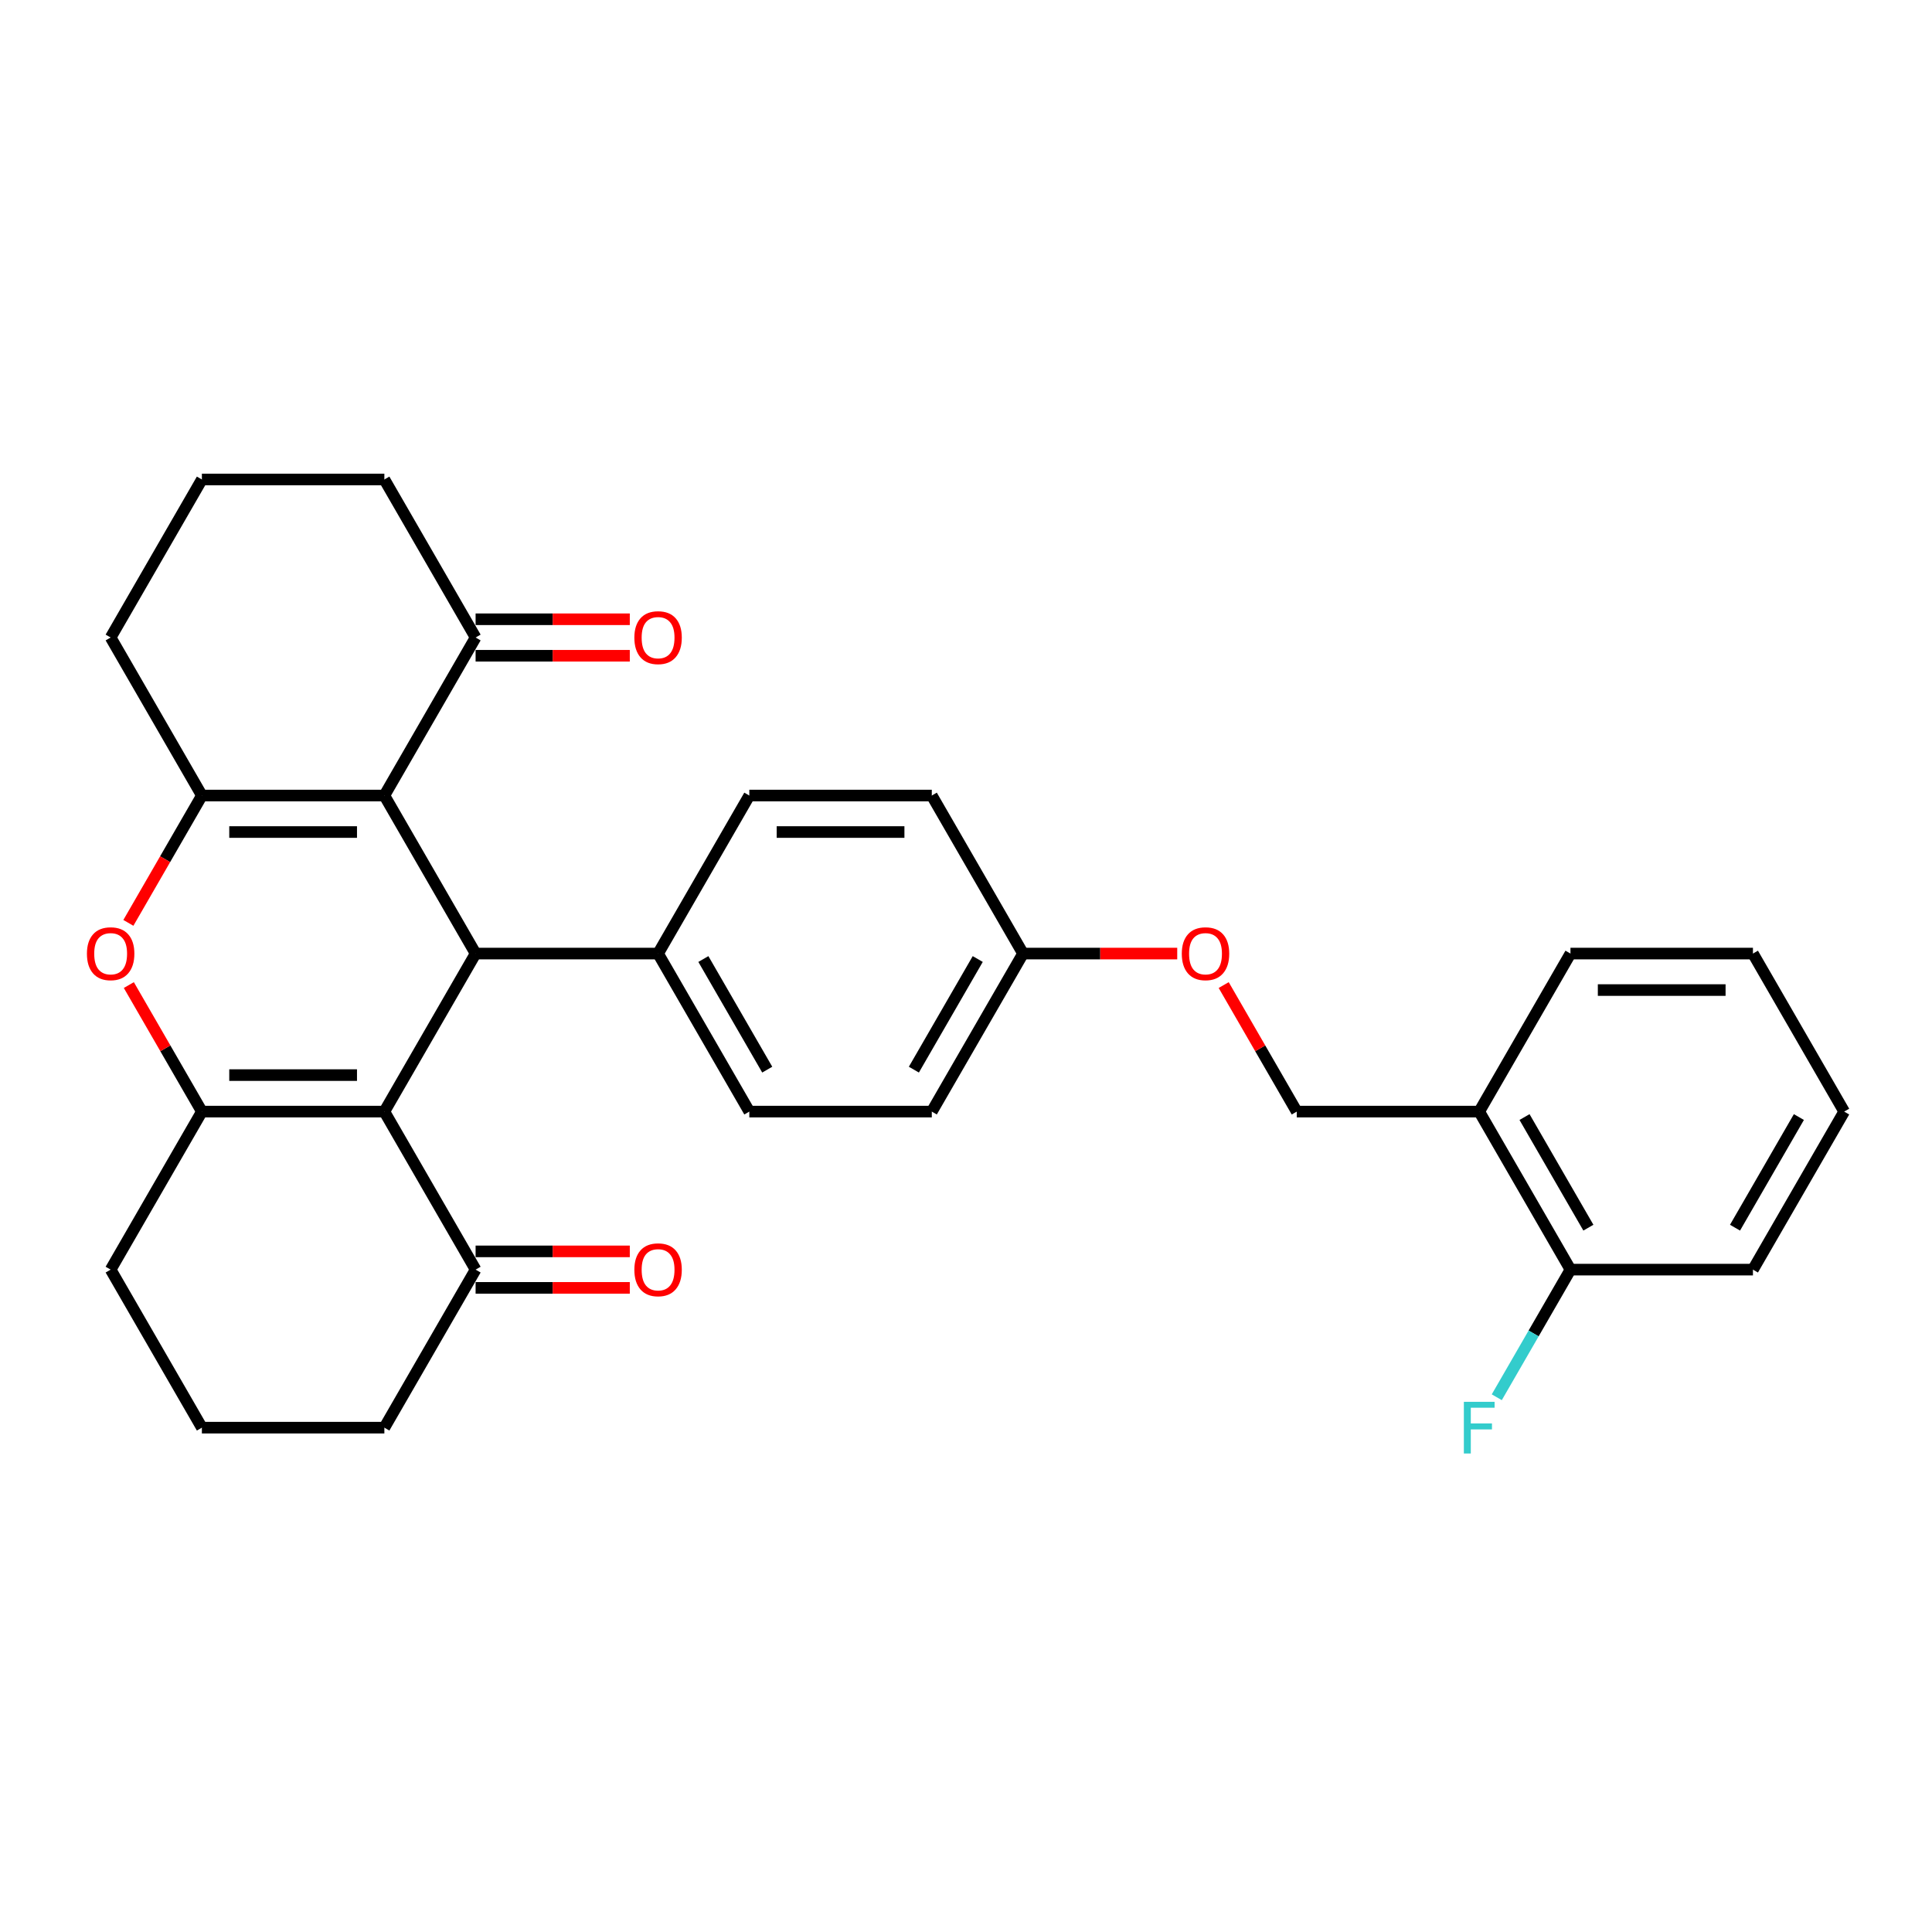<?xml version='1.0' encoding='iso-8859-1'?>
<svg version='1.1' baseProfile='full'
              xmlns='http://www.w3.org/2000/svg'
                      xmlns:rdkit='http://www.rdkit.org/xml'
                      xmlns:xlink='http://www.w3.org/1999/xlink'
                  xml:space='preserve'
width='1000px' height='1000px' viewBox='0 0 1000 1000'>
<!-- END OF HEADER -->
<rect style='opacity:1.0;fill:#FFFFFF;stroke:none' width='1000' height='1000' x='0' y='0'> </rect>
<path class='bond-1' d='M 198.946,575.361 L 246.171,493.565' style='fill:none;fill-rule:evenodd;stroke:#000000;stroke-width:6px;stroke-linecap:butt;stroke-linejoin:miter;stroke-opacity:1' />
<path class='bond-2' d='M 198.946,575.361 L 104.496,575.361' style='fill:none;fill-rule:evenodd;stroke:#000000;stroke-width:6px;stroke-linecap:butt;stroke-linejoin:miter;stroke-opacity:1' />
<path class='bond-2' d='M 184.778,556.471 L 118.663,556.471' style='fill:none;fill-rule:evenodd;stroke:#000000;stroke-width:6px;stroke-linecap:butt;stroke-linejoin:miter;stroke-opacity:1' />
<path class='bond-6' d='M 198.946,575.361 L 246.171,657.157' style='fill:none;fill-rule:evenodd;stroke:#000000;stroke-width:6px;stroke-linecap:butt;stroke-linejoin:miter;stroke-opacity:1' />
<path class='bond-0' d='M 198.946,411.769 L 246.171,493.565' style='fill:none;fill-rule:evenodd;stroke:#000000;stroke-width:6px;stroke-linecap:butt;stroke-linejoin:miter;stroke-opacity:1' />
<path class='bond-5' d='M 198.946,411.769 L 246.171,329.973' style='fill:none;fill-rule:evenodd;stroke:#000000;stroke-width:6px;stroke-linecap:butt;stroke-linejoin:miter;stroke-opacity:1' />
<path class='bond-31' d='M 198.946,411.769 L 104.496,411.769' style='fill:none;fill-rule:evenodd;stroke:#000000;stroke-width:6px;stroke-linecap:butt;stroke-linejoin:miter;stroke-opacity:1' />
<path class='bond-31' d='M 184.778,430.659 L 118.663,430.659' style='fill:none;fill-rule:evenodd;stroke:#000000;stroke-width:6px;stroke-linecap:butt;stroke-linejoin:miter;stroke-opacity:1' />
<path class='bond-7' d='M 246.171,493.565 L 340.621,493.565' style='fill:none;fill-rule:evenodd;stroke:#000000;stroke-width:6px;stroke-linecap:butt;stroke-linejoin:miter;stroke-opacity:1' />
<path class='bond-4' d='M 104.496,575.361 L 85.589,542.614' style='fill:none;fill-rule:evenodd;stroke:#000000;stroke-width:6px;stroke-linecap:butt;stroke-linejoin:miter;stroke-opacity:1' />
<path class='bond-4' d='M 85.589,542.614 L 66.683,509.867' style='fill:none;fill-rule:evenodd;stroke:#FF0000;stroke-width:6px;stroke-linecap:butt;stroke-linejoin:miter;stroke-opacity:1' />
<path class='bond-17' d='M 104.496,575.361 L 57.271,657.157' style='fill:none;fill-rule:evenodd;stroke:#000000;stroke-width:6px;stroke-linecap:butt;stroke-linejoin:miter;stroke-opacity:1' />
<path class='bond-3' d='M 104.496,411.769 L 85.469,444.723' style='fill:none;fill-rule:evenodd;stroke:#000000;stroke-width:6px;stroke-linecap:butt;stroke-linejoin:miter;stroke-opacity:1' />
<path class='bond-3' d='M 85.469,444.723 L 66.443,477.678' style='fill:none;fill-rule:evenodd;stroke:#FF0000;stroke-width:6px;stroke-linecap:butt;stroke-linejoin:miter;stroke-opacity:1' />
<path class='bond-16' d='M 104.496,411.769 L 57.271,329.973' style='fill:none;fill-rule:evenodd;stroke:#000000;stroke-width:6px;stroke-linecap:butt;stroke-linejoin:miter;stroke-opacity:1' />
<path class='bond-11' d='M 246.171,339.418 L 286.076,339.418' style='fill:none;fill-rule:evenodd;stroke:#000000;stroke-width:6px;stroke-linecap:butt;stroke-linejoin:miter;stroke-opacity:1' />
<path class='bond-11' d='M 286.076,339.418 L 325.981,339.418' style='fill:none;fill-rule:evenodd;stroke:#FF0000;stroke-width:6px;stroke-linecap:butt;stroke-linejoin:miter;stroke-opacity:1' />
<path class='bond-11' d='M 246.171,320.528 L 286.076,320.528' style='fill:none;fill-rule:evenodd;stroke:#000000;stroke-width:6px;stroke-linecap:butt;stroke-linejoin:miter;stroke-opacity:1' />
<path class='bond-11' d='M 286.076,320.528 L 325.981,320.528' style='fill:none;fill-rule:evenodd;stroke:#FF0000;stroke-width:6px;stroke-linecap:butt;stroke-linejoin:miter;stroke-opacity:1' />
<path class='bond-22' d='M 246.171,329.973 L 198.946,248.176' style='fill:none;fill-rule:evenodd;stroke:#000000;stroke-width:6px;stroke-linecap:butt;stroke-linejoin:miter;stroke-opacity:1' />
<path class='bond-12' d='M 246.171,666.602 L 286.076,666.602' style='fill:none;fill-rule:evenodd;stroke:#000000;stroke-width:6px;stroke-linecap:butt;stroke-linejoin:miter;stroke-opacity:1' />
<path class='bond-12' d='M 286.076,666.602 L 325.981,666.602' style='fill:none;fill-rule:evenodd;stroke:#FF0000;stroke-width:6px;stroke-linecap:butt;stroke-linejoin:miter;stroke-opacity:1' />
<path class='bond-12' d='M 246.171,647.712 L 286.076,647.712' style='fill:none;fill-rule:evenodd;stroke:#000000;stroke-width:6px;stroke-linecap:butt;stroke-linejoin:miter;stroke-opacity:1' />
<path class='bond-12' d='M 286.076,647.712 L 325.981,647.712' style='fill:none;fill-rule:evenodd;stroke:#FF0000;stroke-width:6px;stroke-linecap:butt;stroke-linejoin:miter;stroke-opacity:1' />
<path class='bond-23' d='M 246.171,657.157 L 198.946,738.953' style='fill:none;fill-rule:evenodd;stroke:#000000;stroke-width:6px;stroke-linecap:butt;stroke-linejoin:miter;stroke-opacity:1' />
<path class='bond-13' d='M 340.621,493.565 L 387.846,575.361' style='fill:none;fill-rule:evenodd;stroke:#000000;stroke-width:6px;stroke-linecap:butt;stroke-linejoin:miter;stroke-opacity:1' />
<path class='bond-13' d='M 364.064,496.389 L 397.121,553.646' style='fill:none;fill-rule:evenodd;stroke:#000000;stroke-width:6px;stroke-linecap:butt;stroke-linejoin:miter;stroke-opacity:1' />
<path class='bond-14' d='M 340.621,493.565 L 387.846,411.769' style='fill:none;fill-rule:evenodd;stroke:#000000;stroke-width:6px;stroke-linecap:butt;stroke-linejoin:miter;stroke-opacity:1' />
<path class='bond-8' d='M 765.646,575.361 L 671.196,575.361' style='fill:none;fill-rule:evenodd;stroke:#000000;stroke-width:6px;stroke-linecap:butt;stroke-linejoin:miter;stroke-opacity:1' />
<path class='bond-9' d='M 765.646,575.361 L 812.871,657.157' style='fill:none;fill-rule:evenodd;stroke:#000000;stroke-width:6px;stroke-linecap:butt;stroke-linejoin:miter;stroke-opacity:1' />
<path class='bond-9' d='M 789.088,578.185 L 822.146,635.442' style='fill:none;fill-rule:evenodd;stroke:#000000;stroke-width:6px;stroke-linecap:butt;stroke-linejoin:miter;stroke-opacity:1' />
<path class='bond-26' d='M 765.646,575.361 L 812.871,493.565' style='fill:none;fill-rule:evenodd;stroke:#000000;stroke-width:6px;stroke-linecap:butt;stroke-linejoin:miter;stroke-opacity:1' />
<path class='bond-19' d='M 812.871,657.157 L 793.8,690.187' style='fill:none;fill-rule:evenodd;stroke:#000000;stroke-width:6px;stroke-linecap:butt;stroke-linejoin:miter;stroke-opacity:1' />
<path class='bond-19' d='M 793.8,690.187 L 774.73,723.218' style='fill:none;fill-rule:evenodd;stroke:#33CCCC;stroke-width:6px;stroke-linecap:butt;stroke-linejoin:miter;stroke-opacity:1' />
<path class='bond-27' d='M 812.871,657.157 L 907.32,657.157' style='fill:none;fill-rule:evenodd;stroke:#000000;stroke-width:6px;stroke-linecap:butt;stroke-linejoin:miter;stroke-opacity:1' />
<path class='bond-10' d='M 671.196,575.361 L 652.289,542.614' style='fill:none;fill-rule:evenodd;stroke:#000000;stroke-width:6px;stroke-linecap:butt;stroke-linejoin:miter;stroke-opacity:1' />
<path class='bond-10' d='M 652.289,542.614 L 633.383,509.867' style='fill:none;fill-rule:evenodd;stroke:#FF0000;stroke-width:6px;stroke-linecap:butt;stroke-linejoin:miter;stroke-opacity:1' />
<path class='bond-20' d='M 387.846,575.361 L 482.296,575.361' style='fill:none;fill-rule:evenodd;stroke:#000000;stroke-width:6px;stroke-linecap:butt;stroke-linejoin:miter;stroke-opacity:1' />
<path class='bond-21' d='M 387.846,411.769 L 482.296,411.769' style='fill:none;fill-rule:evenodd;stroke:#000000;stroke-width:6px;stroke-linecap:butt;stroke-linejoin:miter;stroke-opacity:1' />
<path class='bond-21' d='M 402.013,430.659 L 468.128,430.659' style='fill:none;fill-rule:evenodd;stroke:#000000;stroke-width:6px;stroke-linecap:butt;stroke-linejoin:miter;stroke-opacity:1' />
<path class='bond-15' d='M 609.331,493.565 L 569.426,493.565' style='fill:none;fill-rule:evenodd;stroke:#FF0000;stroke-width:6px;stroke-linecap:butt;stroke-linejoin:miter;stroke-opacity:1' />
<path class='bond-15' d='M 569.426,493.565 L 529.521,493.565' style='fill:none;fill-rule:evenodd;stroke:#000000;stroke-width:6px;stroke-linecap:butt;stroke-linejoin:miter;stroke-opacity:1' />
<path class='bond-24' d='M 57.271,329.973 L 104.496,248.176' style='fill:none;fill-rule:evenodd;stroke:#000000;stroke-width:6px;stroke-linecap:butt;stroke-linejoin:miter;stroke-opacity:1' />
<path class='bond-30' d='M 57.271,657.157 L 104.496,738.953' style='fill:none;fill-rule:evenodd;stroke:#000000;stroke-width:6px;stroke-linecap:butt;stroke-linejoin:miter;stroke-opacity:1' />
<path class='bond-18' d='M 529.521,493.565 L 482.296,411.769' style='fill:none;fill-rule:evenodd;stroke:#000000;stroke-width:6px;stroke-linecap:butt;stroke-linejoin:miter;stroke-opacity:1' />
<path class='bond-32' d='M 529.521,493.565 L 482.296,575.361' style='fill:none;fill-rule:evenodd;stroke:#000000;stroke-width:6px;stroke-linecap:butt;stroke-linejoin:miter;stroke-opacity:1' />
<path class='bond-32' d='M 506.078,496.389 L 473.02,553.646' style='fill:none;fill-rule:evenodd;stroke:#000000;stroke-width:6px;stroke-linecap:butt;stroke-linejoin:miter;stroke-opacity:1' />
<path class='bond-33' d='M 198.946,248.176 L 104.496,248.176' style='fill:none;fill-rule:evenodd;stroke:#000000;stroke-width:6px;stroke-linecap:butt;stroke-linejoin:miter;stroke-opacity:1' />
<path class='bond-25' d='M 198.946,738.953 L 104.496,738.953' style='fill:none;fill-rule:evenodd;stroke:#000000;stroke-width:6px;stroke-linecap:butt;stroke-linejoin:miter;stroke-opacity:1' />
<path class='bond-28' d='M 812.871,493.565 L 907.32,493.565' style='fill:none;fill-rule:evenodd;stroke:#000000;stroke-width:6px;stroke-linecap:butt;stroke-linejoin:miter;stroke-opacity:1' />
<path class='bond-28' d='M 827.038,512.455 L 893.153,512.455' style='fill:none;fill-rule:evenodd;stroke:#000000;stroke-width:6px;stroke-linecap:butt;stroke-linejoin:miter;stroke-opacity:1' />
<path class='bond-34' d='M 907.32,657.157 L 954.545,575.361' style='fill:none;fill-rule:evenodd;stroke:#000000;stroke-width:6px;stroke-linecap:butt;stroke-linejoin:miter;stroke-opacity:1' />
<path class='bond-34' d='M 898.045,635.442 L 931.102,578.185' style='fill:none;fill-rule:evenodd;stroke:#000000;stroke-width:6px;stroke-linecap:butt;stroke-linejoin:miter;stroke-opacity:1' />
<path class='bond-29' d='M 907.32,493.565 L 954.545,575.361' style='fill:none;fill-rule:evenodd;stroke:#000000;stroke-width:6px;stroke-linecap:butt;stroke-linejoin:miter;stroke-opacity:1' />
<path  class='atom-5' d='M 44.992 493.64
Q 44.992 487.218, 48.166 483.629
Q 51.339 480.039, 57.271 480.039
Q 63.202 480.039, 66.376 483.629
Q 69.549 487.218, 69.549 493.64
Q 69.549 500.138, 66.338 503.841
Q 63.127 507.506, 57.271 507.506
Q 51.377 507.506, 48.166 503.841
Q 44.992 500.176, 44.992 493.64
M 57.271 504.483
Q 61.351 504.483, 63.542 501.763
Q 65.771 499.005, 65.771 493.64
Q 65.771 488.389, 63.542 485.744
Q 61.351 483.062, 57.271 483.062
Q 53.191 483.062, 50.962 485.706
Q 48.77 488.351, 48.77 493.64
Q 48.77 499.043, 50.962 501.763
Q 53.191 504.483, 57.271 504.483
' fill='#FF0000'/>
<path  class='atom-12' d='M 328.342 330.048
Q 328.342 323.626, 331.516 320.036
Q 334.689 316.447, 340.621 316.447
Q 346.552 316.447, 349.726 320.036
Q 352.899 323.626, 352.899 330.048
Q 352.899 336.546, 349.688 340.249
Q 346.477 343.913, 340.621 343.913
Q 334.727 343.913, 331.516 340.249
Q 328.342 336.584, 328.342 330.048
M 340.621 340.891
Q 344.701 340.891, 346.892 338.171
Q 349.121 335.413, 349.121 330.048
Q 349.121 324.797, 346.892 322.152
Q 344.701 319.47, 340.621 319.47
Q 336.54 319.47, 334.311 322.114
Q 332.12 324.759, 332.12 330.048
Q 332.12 335.451, 334.311 338.171
Q 336.54 340.891, 340.621 340.891
' fill='#FF0000'/>
<path  class='atom-13' d='M 328.342 657.232
Q 328.342 650.81, 331.516 647.221
Q 334.689 643.632, 340.621 643.632
Q 346.552 643.632, 349.726 647.221
Q 352.899 650.81, 352.899 657.232
Q 352.899 663.731, 349.688 667.433
Q 346.477 671.098, 340.621 671.098
Q 334.727 671.098, 331.516 667.433
Q 328.342 663.768, 328.342 657.232
M 340.621 668.075
Q 344.701 668.075, 346.892 665.355
Q 349.121 662.597, 349.121 657.232
Q 349.121 651.981, 346.892 649.336
Q 344.701 646.654, 340.621 646.654
Q 336.54 646.654, 334.311 649.299
Q 332.12 651.943, 332.12 657.232
Q 332.12 662.635, 334.311 665.355
Q 336.54 668.075, 340.621 668.075
' fill='#FF0000'/>
<path  class='atom-16' d='M 611.692 493.64
Q 611.692 487.218, 614.866 483.629
Q 618.039 480.039, 623.971 480.039
Q 629.902 480.039, 633.076 483.629
Q 636.249 487.218, 636.249 493.64
Q 636.249 500.138, 633.038 503.841
Q 629.826 507.506, 623.971 507.506
Q 618.077 507.506, 614.866 503.841
Q 611.692 500.176, 611.692 493.64
M 623.971 504.483
Q 628.051 504.483, 630.242 501.763
Q 632.471 499.005, 632.471 493.64
Q 632.471 488.389, 630.242 485.744
Q 628.051 483.062, 623.971 483.062
Q 619.89 483.062, 617.661 485.706
Q 615.47 488.351, 615.47 493.64
Q 615.47 499.043, 617.661 501.763
Q 619.89 504.483, 623.971 504.483
' fill='#FF0000'/>
<path  class='atom-20' d='M 757.693 725.579
L 773.598 725.579
L 773.598 728.639
L 761.282 728.639
L 761.282 736.762
L 772.238 736.762
L 772.238 739.86
L 761.282 739.86
L 761.282 752.327
L 757.693 752.327
L 757.693 725.579
' fill='#33CCCC'/>
</svg>
